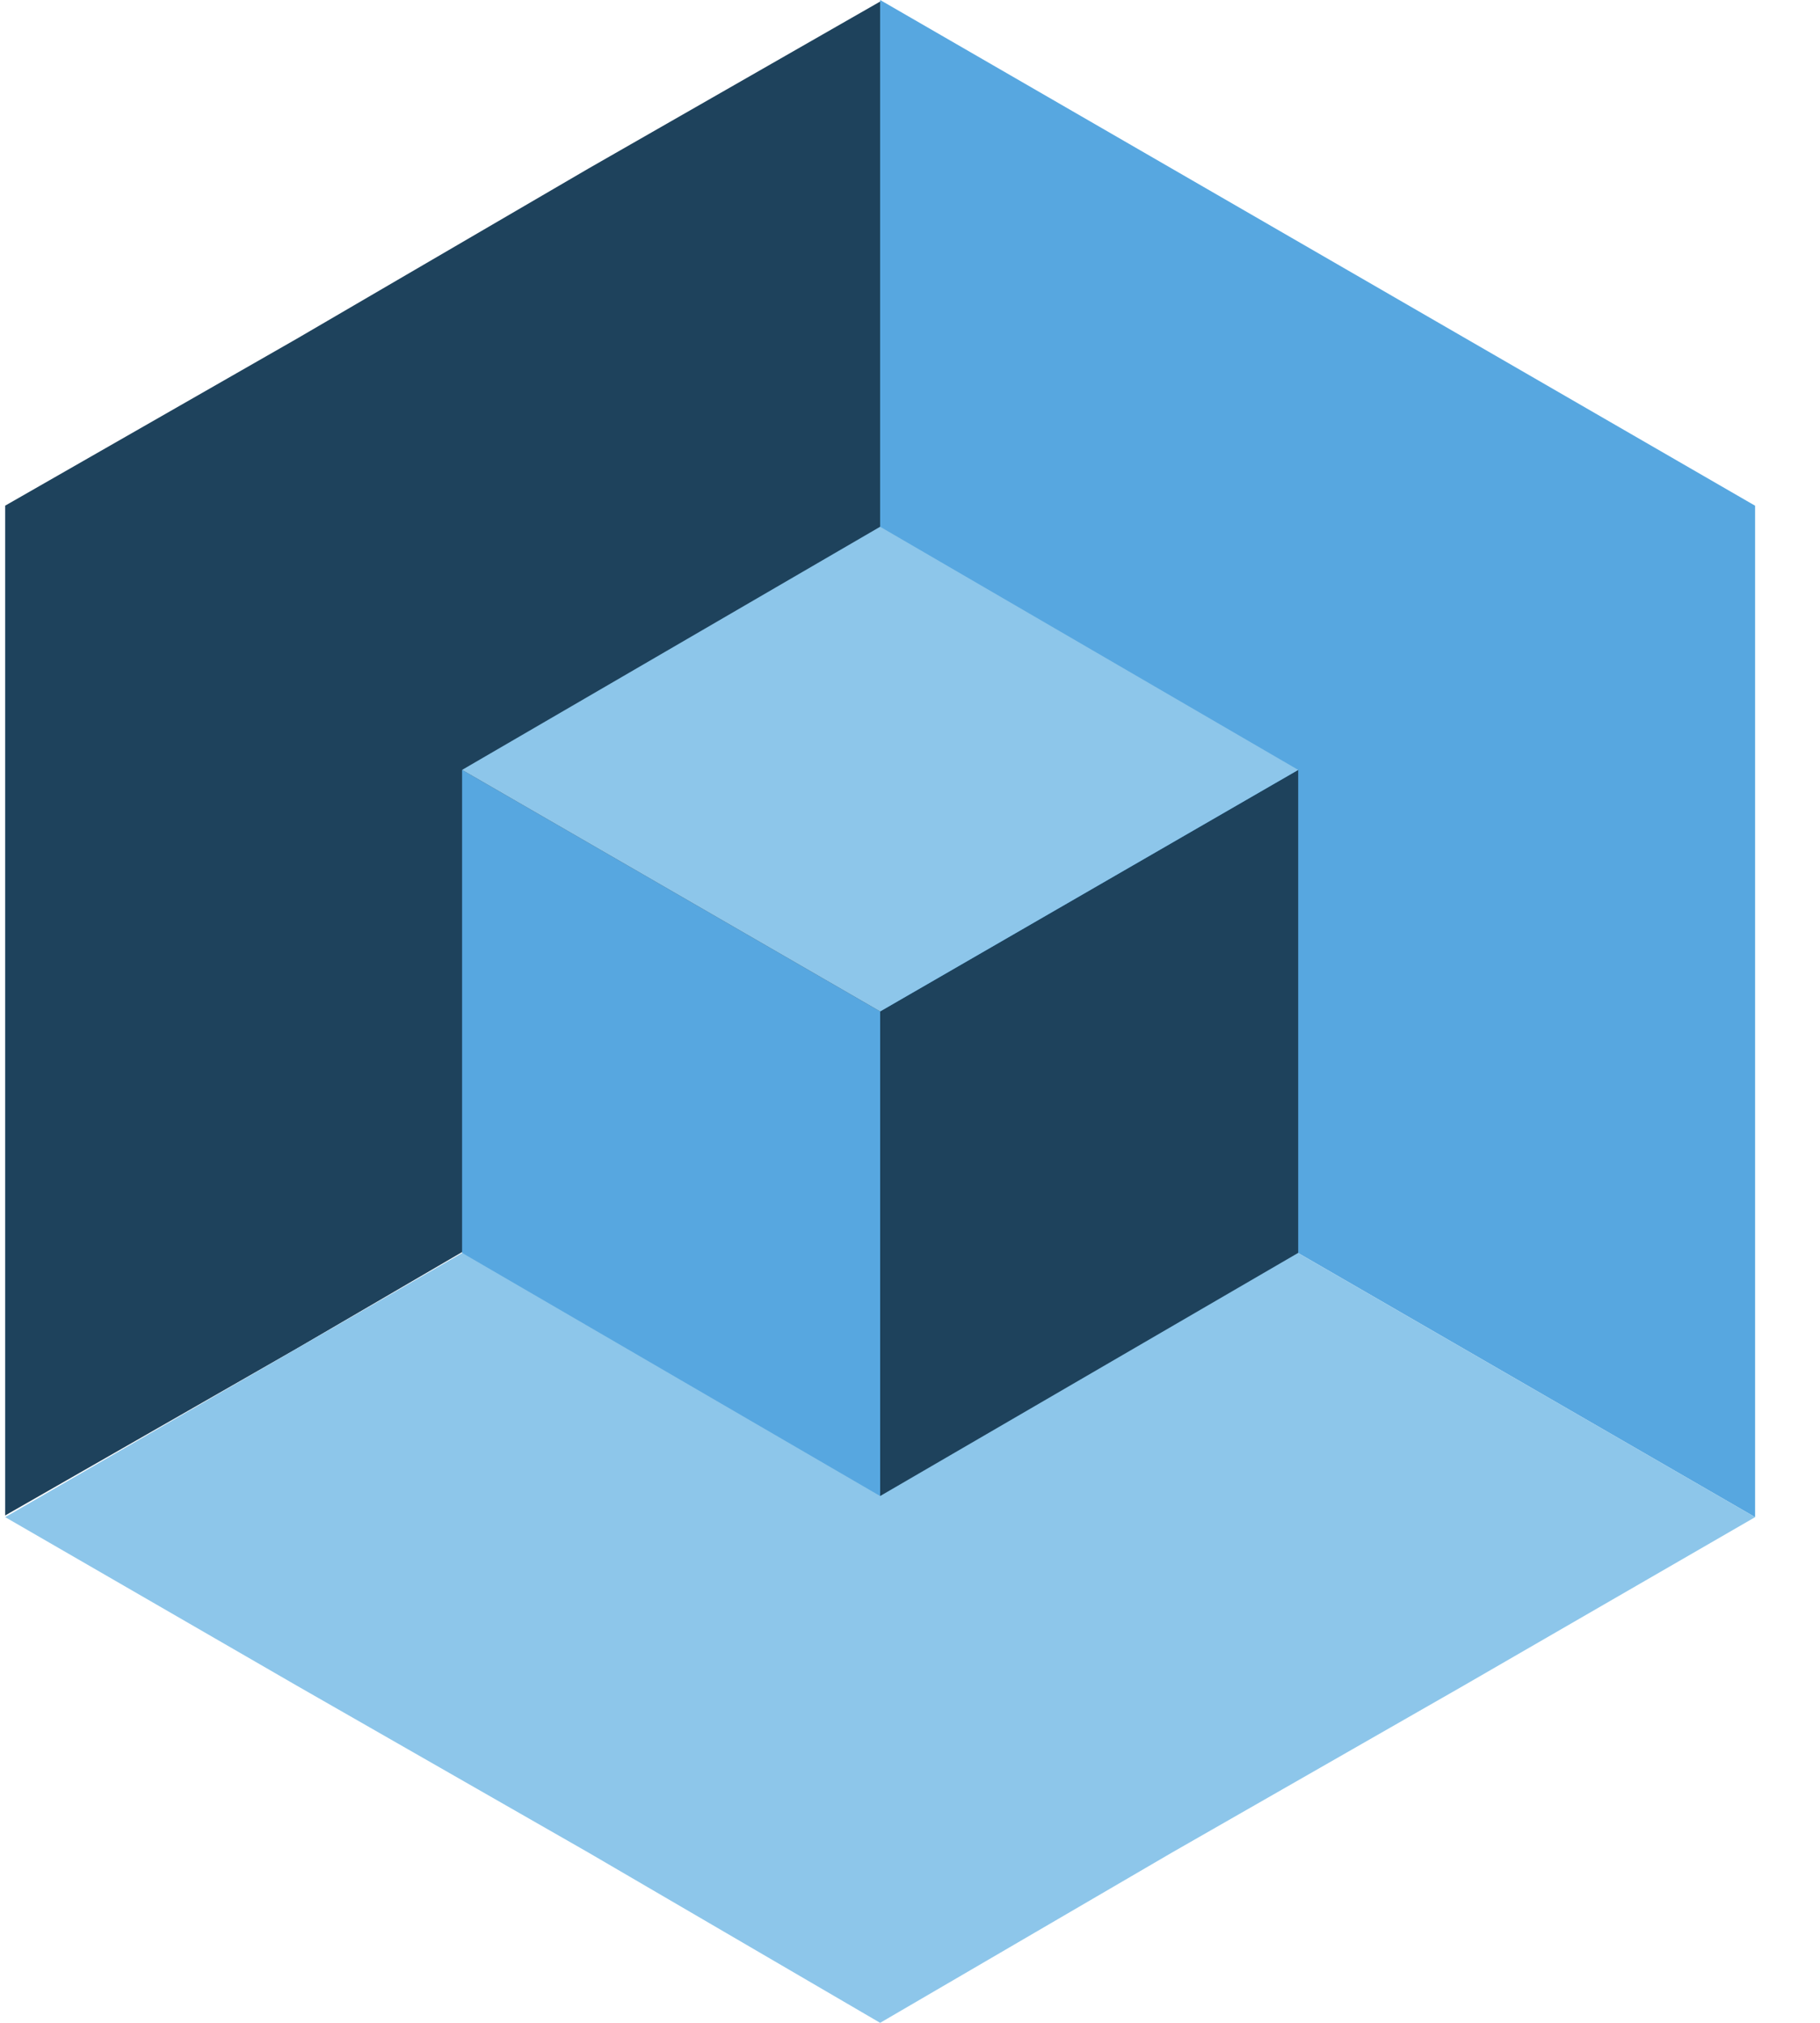 <svg width="27" height="30" viewBox="0 0 27 30" fill="none" xmlns="http://www.w3.org/2000/svg">
<g clip-path="url(#clip0_1614_23060)">
<path d="M13.057 0.023V9.999V14.999L8.731 17.475L4.404 19.999L0.077 22.475V7.499L4.404 5.023L8.731 2.499L13.057 0.023Z" fill="#1E425C"/>
<path d="M26.037 7.5L21.71 5L17.384 2.5L13.057 0V15L17.384 17.5L21.71 20L26.037 22.5V7.5Z" fill="#57A7E0"/>
<path d="M21.711 20L17.384 17.5L13.057 15L8.731 17.5L4.404 20L0.077 22.5L4.404 25L8.731 27.476L13.057 30L17.384 27.476L21.711 25L26.038 22.5L21.711 20Z" fill="#8DC6EA"/>
<path d="M19.259 18.581V11.418L13.057 15V22.187L19.259 18.581Z" fill="#1E425C"/>
<path d="M6.855 18.581V11.418L13.057 15V22.187L6.855 18.581Z" fill="#57A7E0"/>
<path d="M19.259 11.418L13.057 7.812L6.855 11.418L13.057 15L19.259 11.418Z" fill="#8DC6EA"/>
</g>
<defs>
<clipPath id="clip0_1614_23060">
<rect width="26.25" height="30" fill="white" transform="translate(0.077)"/>
</clipPath>
</defs>
</svg>
